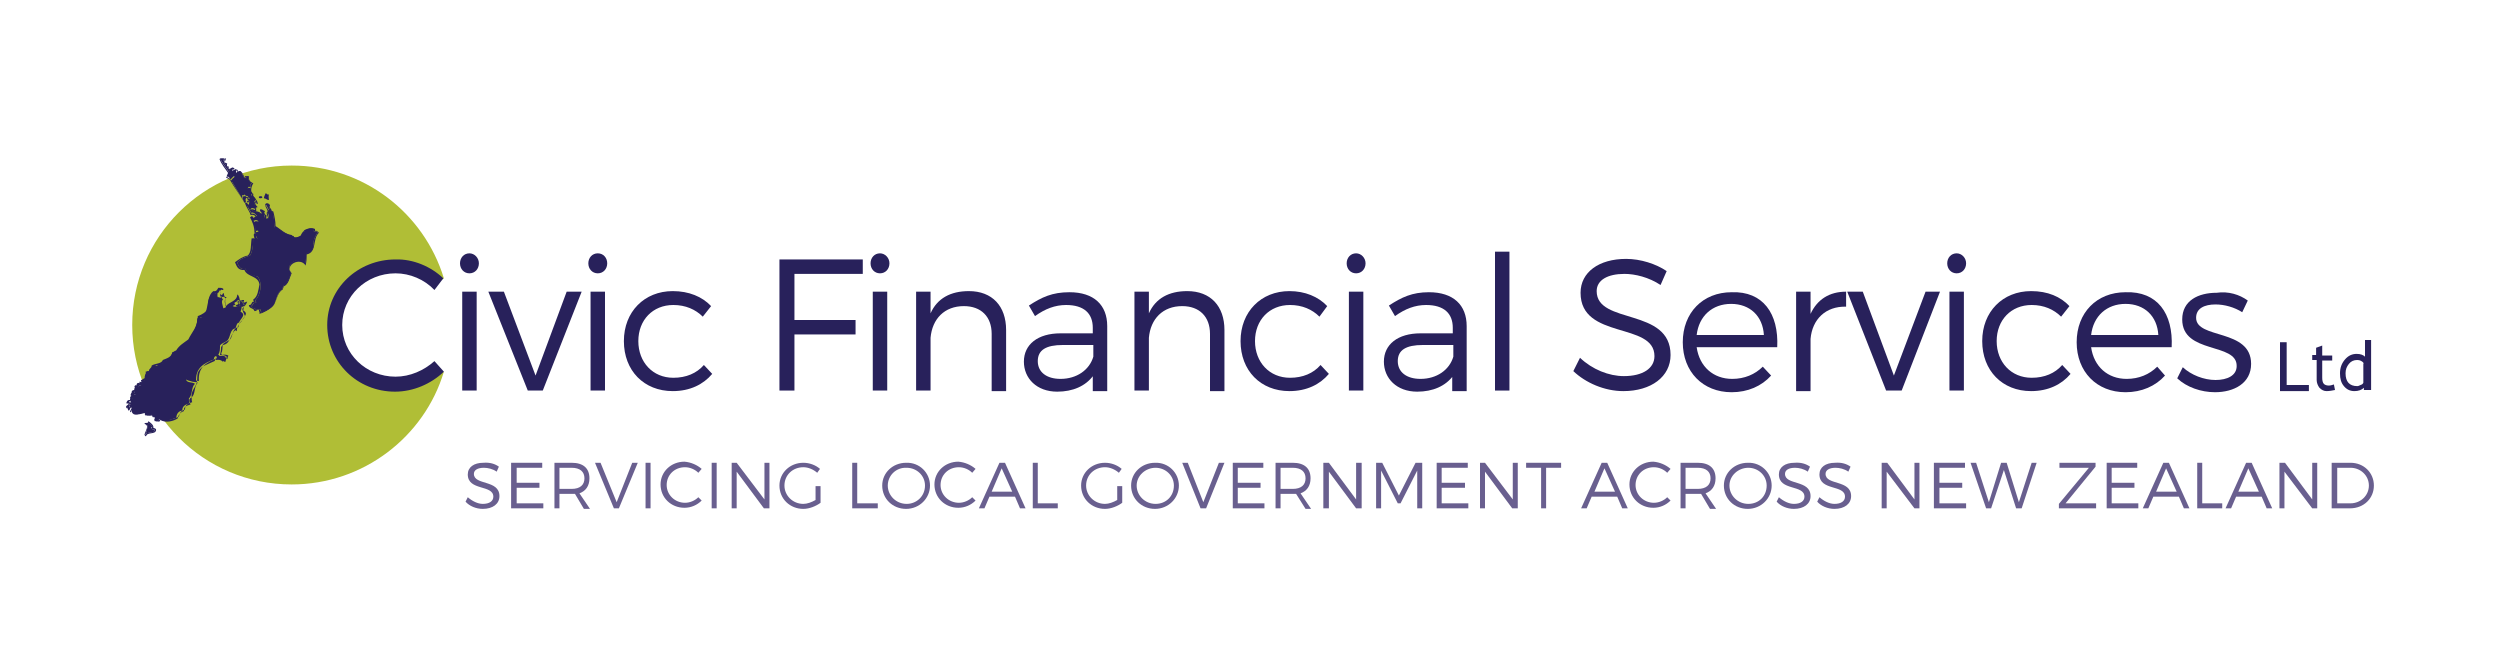 <?xml version="1.0" encoding="utf-8"?>
<!-- Generator: Adobe Illustrator 25.4.1, SVG Export Plug-In . SVG Version: 6.00 Build 0)  -->
<svg version="1.1" id="Layer_1" xmlns="http://www.w3.org/2000/svg" xmlns:xlink="http://www.w3.org/1999/xlink" x="0px" y="0px"
	 width="450px" height="120px" viewBox="0 0 450 120" style="enable-background:new 0 0 450 120;" xml:space="preserve">
<style type="text/css">
	.st0{fill:#D31245;}
	.st1{fill:url(#SVGID_1_);}
	.st2{fill:#087DBA;}
	.st3{fill:#E11B22;}
	.st4{fill:#FBC311;}
	.st5{fill:#008DD0;}
	.st6{fill:#37599E;}
	.st7{fill:#DDA533;}
	.st8{fill:#B0BE36;}
	.st9{fill:#28215B;}
	.st10{fill:#695F8F;}
	.st11{fill:#2D145D;}
	.st12{fill:#A9754E;}
	.st13{fill:#0C1E2A;}
	.st14{fill:#231F20;}
	.st15{fill:#033938;}
	.st16{fill:#12BCBC;}
	.st17{fill:#002440;}
	.st18{fill-rule:evenodd;clip-rule:evenodd;fill:#2EA9E1;}
	.st19{fill-rule:evenodd;clip-rule:evenodd;fill:#AC1D37;}
	.st20{fill:#009870;}
	.st21{fill:#FFFFFF;}
	.st22{clip-path:url(#SVGID_00000122711604350147555010000008527699544858604695_);}
	
		.st23{clip-path:url(#SVGID_00000153674255089683179510000007829225243437864324_);fill:url(#SVGID_00000128459378344130846730000004264617603573710505_);}
	.st24{clip-path:url(#SVGID_00000119099331763981048430000012838862587705272972_);fill:#FFFFFF;}
	.st25{fill:#87D3E4;}
	.st26{fill:#0680B2;}
	.st27{fill:#02B0D2;}
	.st28{fill:#1B447E;}
	.st29{fill:#3A4045;}
	.st30{fill:#E9893F;}
	.st31{fill:#E26B26;}
	.st32{fill:#F8D4B8;}
	.st33{fill:#EFA264;}
	.st34{fill:#58B947;}
	.st35{fill:#089655;}
	.st36{fill:#D72E27;}
	.st37{fill-rule:evenodd;clip-rule:evenodd;fill:#D72E27;}
	.st38{fill:url(#SVGID_00000070109605893991367970000015884952949118254741_);}
	.st39{fill:#010101;}
	.st40{fill:#18488D;}
	.st41{fill:#003675;}
	.st42{fill:#191D63;}
	.st43{fill:#D51149;}
	.st44{fill:#044851;}
	.st45{fill:#7DBE71;}
	.st46{fill:#00619F;}
	.st47{fill:#3596D3;}
	.st48{fill:#676868;}
	.st49{fill:#03558E;}
	.st50{fill:#3089C0;}
	.st51{fill:#676767;}
	.st52{fill:#1C1C1C;}
	.st53{fill:#DDDDDD;}
	.st54{fill:#B0B0B0;}
	.st55{fill:#209AD6;}
	.st56{fill:#184889;}
	.st57{fill:none;stroke:#184889;stroke-width:0.324;stroke-miterlimit:3.864;}
	.st58{fill:#429E46;}
	.st59{fill:none;stroke:#429E46;stroke-width:0.324;stroke-miterlimit:3.864;}
	.st60{fill:none;stroke:#184889;stroke-width:2.42;stroke-miterlimit:7.661;}
	.st61{fill:none;stroke:#FFFFFF;stroke-width:0.324;stroke-miterlimit:3.864;}
	.st62{fill:none;stroke:#184889;stroke-width:0.917;stroke-miterlimit:3.864;}
	.st63{fill:none;stroke:#184889;stroke-width:0.854;stroke-miterlimit:3.864;}
	.st64{fill:none;stroke:#184889;stroke-width:0.3;stroke-miterlimit:3.864;}
	.st65{fill:none;stroke:#000000;stroke-width:4.579;stroke-miterlimit:3.864;}
	.st66{fill:#25215D;}
	.st67{fill:#A6228E;}
	.st68{fill:#EA0029;}
	.st69{fill:#0033A1;}
	.st70{fill:#721116;}
	.st71{fill:#F3703A;}
	.st72{fill:#EC1E3B;}
	.st73{fill:#415762;}
	.st74{fill:#0081C6;}
	.st75{fill:#F8971D;}
	.st76{fill:#54B948;}
</style>
<g>
	<path class="st8" d="M77.4,67.7c-1.7,1.1-3.7,1.7-5.9,1.7c-6.1,0-11-4.8-11-10.7c0-5.9,4.9-10.7,11-10.7c2.8,0,5.1,1.3,7.2,2.6
		c0.3,0.2,0.8-0.3,1.2-0.5c-3.6-11.8-14.5-20.3-27.4-20.3c-15.8,0-28.7,12.8-28.7,28.7c0,15.8,12.8,28.7,28.7,28.7
		c12.9,0,23.9-8.6,27.4-20.3C78.8,67.2,77.7,67.6,77.4,67.7"/>
	<path class="st9" d="M56.5,41.7c0.4,0,0.5-0.1,0.7,0.1c-0.4,0.6-0.7,1.2-0.8,2c0.3,0.7-0.4,1.7-1.3,1.8c0,0.6,0,1.1-0.1,1.8
		c-1.1-1.4-3.9,0.1-2.6,1.7c-0.3,0.9-0.5,2-1.4,2.3c0,0.3-0.2,0.4-0.2,0.7c-0.9,0.5-1,1.7-1.4,2.6c-0.5,0.9-1.6,1.2-2.4,1.7
		c0.1-0.3-0.1-0.4-0.1-0.7c-0.4-0.1-0.5,0-0.8,0.1c-0.1-0.4-0.8-0.2-0.9-0.7c0.4-0.1,0.3-0.7,0.9-0.6c0-0.2,0-0.4-0.2-0.4
		c1-0.9,1.4-3.1,0.5-4.3c-1-0.2-1.9-0.5-2.2-1.4c-1,0.2-1.2-0.5-1.5-1.1c0.5-0.7,1.4-1,2.3-1.3c0.5-0.7,0.5-2,0.6-3.1
		C45.8,43,46,43,46.3,43c0-0.4-0.4-0.5-0.3-1c0.3,0,0.5-0.1,0.5-0.4c-0.1-0.2-0.4,0-0.5,0c-0.1-0.4-0.1-0.9-0.1-1.4
		c0.2-0.1,0.2-0.3,0.6-0.3c0-0.3-0.7-0.4-0.8-0.1c-0.4-0.4,0.2-0.7,0.6-0.9c-0.3-0.3-0.6-0.8-1.1-0.6c-0.2-0.5-0.6-1-0.8-1.5
		c-0.1-0.2,0.2,0.3,0.3,0.4c0-0.3,0.5-1.2-0.2-1.2c0-0.2,0.5,0.1,0.4-0.2c0.1-0.4-0.6-0.2-0.2-0.5c-0.2,0-0.5,0-0.7-0.3
		c-0.1,0.2-0.2,0.2-0.4,0.1c-0.1,0.5,0.1,0.7,0.2,1c-0.7-1.2-1.4-2.3-2.1-3.5c0.1-0.4,0.5-0.4,0.5-0.9c-0.3,0.1-0.5,0.4-0.7,0.6
		c-0.2-0.3-0.3-0.5-0.7-0.6c0.1-0.3,0.3-0.5,0.3-0.9c-0.5-0.7-1.1-1.5-1.5-2.3h0.7c-0.2,0.9,0.7,1.5,1.1,2.2c0.4,0.1,0-0.4,0.3-0.4
		c0.1-0.2,0,0.3,0.1,0.5c0.4,0,0.3-0.4,0.7-0.3c0.1,0.1-0.1,0.3,0,0.6c0.3,0.1,0.5-0.4,0.7-0.3c0.5,0.2,0.4,1,0.9,1.3
		c0.4,0.1,0.3-0.3,0.4-0.4c0.3,0.3,0.2,1.1,0.8,1.1c-0.2,0.2-0.2,0.5-0.2,0.9c-0.2,0-0.2-0.1-0.3-0.1c-0.1,0.1-0.2,0.2-0.2,0.3
		c0.5,0,0.4,0.6,0.8,0.8c0,0.3-0.2,0.3-0.2,0.5c0.4,0,0.7,0.3,0.9,0.8c-0.7,0.2,0,0.9-0.2,1.6c-0.2-0.1-0.7-0.3-0.8,0.1
		c0.2,0.6,1.6,0,1.7,0.8c0.4,0.1,0.3-0.3,0.6-0.3c0.1,0.2,0.2,0.3,0.3,0.3c-0.1,0.2-0.1,0.5-0.2,0.8c0.2,0.2,0.5-0.1,0.9,0
		c0.1-0.6-0.5-1.3,0-1.5c-0.2-0.4-0.4-0.8-0.6-1.1c0.1-0.2,0.5-0.1,0.6,0c0,0.6,0.1,1.2,0.7,1.4c0.1,0.9,0.4,2.1,0.3,2.8
		c1.1,0.3,1.7,1.2,3.1,1.4c0.6,1,2.3,0,2.3-0.9c0.7-0.1,1-0.5,1.7-0.2V41.7z"/>
	<path class="st9" d="M57.2,41.8c-0.2-0.2-0.3-0.1-0.7-0.1v-0.3c-0.7-0.3-1,0.1-1.7,0.2c0,1-1.7,2-2.3,0.9c-1.3-0.3-2-1.2-3.1-1.4
		c0-0.8-0.2-2-0.3-2.8c-0.5-0.1-0.6-0.7-0.7-1.4c-0.1-0.1-0.5-0.2-0.6,0c0.2,0.3,0.4,0.7,0.6,1.1c-0.5,0.3,0.1,1,0,1.5
		c-0.4-0.1-0.7,0.2-0.9,0c0-0.3,0.1-0.6,0.2-0.8c-0.1-0.1-0.3-0.2-0.3-0.3c-0.3,0-0.2,0.3-0.6,0.3c-0.1-0.8-1.5-0.2-1.7-0.8
		c0.1-0.4,0.5-0.2,0.8-0.1c0.2-0.7-0.6-1.4,0.2-1.6c-0.2-0.4-0.5-0.8-0.9-0.8c0-0.2,0.2-0.3,0.2-0.5c-0.4-0.1-0.3-0.8-0.8-0.8
		c0-0.2,0.1-0.3,0.2-0.3c0.2,0,0.2,0.1,0.3,0.1c0-0.4,0-0.7,0.2-0.9c-0.6,0-0.4-0.8-0.8-1.1c-0.2,0.1,0,0.6-0.4,0.4
		c-0.4-0.3-0.3-1.1-0.8-1.3c-0.2-0.2-0.3,0.3-0.7,0.3c-0.1-0.3,0.2-0.5,0-0.6c-0.4-0.1-0.3,0.4-0.7,0.3c-0.1-0.2,0-0.7-0.1-0.5
		c-0.2,0,0.1,0.6-0.3,0.4c-0.4-0.7-1.3-1.3-1.1-2.2h-0.7c0.4,0.8,1,1.5,1.5,2.3c0,0.4-0.2,0.6-0.3,0.9c0.3,0.1,0.5,0.3,0.7,0.6
		c0.2-0.2,0.3-0.5,0.7-0.6c0,0.4-0.4,0.5-0.5,0.9c0.7,1.2,1.4,2.3,2.1,3.5c-0.1-0.3-0.3-0.5-0.2-1c0.2,0.1,0.3,0.1,0.4-0.1
		c0.2,0.3,0.4,0.3,0.7,0.3c-0.4,0.4,0.2,0.1,0.2,0.5c0,0.2-0.5-0.1-0.4,0.2c0.6-0.1,0.2,0.9,0.2,1.2c-0.1-0.1-0.5-0.7-0.3-0.4
		c0.2,0.6,0.5,1,0.8,1.5c0.5-0.2,0.8,0.3,1.1,0.6c-0.4,0.1-1,0.4-0.6,0.9c0-0.3,0.8-0.2,0.8,0.1c-0.4-0.1-0.4,0.2-0.6,0.3
		c0,0.5,0,1,0.1,1.4c0.1,0,0.4-0.2,0.5,0c0,0.3-0.2,0.4-0.5,0.4c-0.1,0.5,0.2,0.6,0.3,1c-0.3,0-0.5,0-0.7-0.1
		C45.5,44,45.5,45.3,45,46c-0.9,0.3-1.8,0.6-2.3,1.3c0.3,0.6,0.5,1.3,1.5,1.1c0.4,0.8,1.3,1.1,2.2,1.4c0.9,1.2,0.5,3.4-0.5,4.3
		c0.1,0.1,0.2,0.2,0.2,0.4c-0.6-0.1-0.6,0.5-0.9,0.6c0.1,0.4,0.8,0.3,0.9,0.7c0.3-0.1,0.4-0.2,0.8-0.1C46.8,55.9,47,56,47,56.3
		c0.8-0.5,1.9-0.8,2.4-1.7c0.5-0.9,0.5-2,1.4-2.6c0-0.3,0.2-0.4,0.2-0.7c0.9-0.3,1-1.4,1.4-2.3c-1.3-1.6,1.6-3.1,2.6-1.7
		c0-0.7,0.1-1.2,0.1-1.8c0.9-0.1,1.5-1.1,1.3-1.8C56.5,43,56.8,42.4,57.2,41.8 M56.6,41.6c0.4-0.2,0.6,0.1,0.8,0.3
		c-1.2,1.1-0.3,3.5-2.2,3.9c0,0.6,0,1.3-0.2,2c-0.9-1.6-3.9-0.1-2.5,1.4C52.1,50,52,51.2,51,51.6c0.1,0.3-0.1,0.2-0.1,0.5
		c-1.1,0.6-1,2.2-1.9,3.1c-0.6,0.6-1.4,1-2.3,1.3c0.1-0.3-0.1-0.4-0.1-0.7c-0.3-0.2-0.3,0.2-0.8,0.2c-0.1-0.6-1-0.4-1-1.1
		c0.6,0.1,0.4-0.7,0.9-0.6c0-0.2-0.2-0.2-0.1-0.4c0.8-0.5,0.9-1.7,1.1-2.7c-0.2-1.6-2.2-1.3-2.7-2.6c-1.2,0.1-1.4-0.7-1.7-1.4
		c0.7-0.5,1.3-1,2.3-1.2c0.7-0.6,0.5-2,0.7-3.1c0.2,0,0.4,0,0.5,0.1c0.1,0-0.5-1.2,0.3-1c0-0.1-0.2-0.1-0.3-0.1c0-1.2-0.4-2-0.8-2.8
		c0.1,0,0.2-0.1,0.3-0.2c0.2,0,0.2,0.2,0.3,0.3c0.2,0,0.2-0.2,0.4-0.1c-0.1-0.4-0.4-0.5-0.9-0.4c-0.2-0.8-0.8-1.3-1-2.2
		c0.4-0.1,0.5,0.2,0.6,0.4c0.1-0.1,0.1-0.3,0.2-0.4c0-0.2-0.4,0-0.5-0.1c0-0.2,0.3-0.2,0.2-0.5c0-0.1-0.1-0.2-0.2-0.3
		c-0.5,0.3,0.2,0.8-0.4,0.9c-0.8-1.4-1.8-2.7-2.6-4.1c-0.2-0.2-0.4-0.3-0.7-0.4c0.1-0.3,0.4-0.4,0.4-0.8c-0.5-0.8-1.2-1.5-1.6-2.6
		c0.5,0,0.8,0,1.2-0.1c-0.1,0.2-0.1,0.5-0.3,0.6c0.1,0.2,0.3,0.3,0.5,0.3c-0.1,0.4-0.1,0.6,0.3,0.6c0.1,0.2-0.2,0.2-0.2,0.3
		c0.2,0,0.2,0.1,0.3,0.1c0.2,0,0.5-0.4,0.7-0.2c0.1,0,0.2,0.1,0.2,0.2c-0.1,0.1-0.3,0.1-0.3,0.3c0.3-0.1,0.5-0.3,0.9-0.1
		c0,0.2,0,0.3-0.1,0.4c0.8-0.7,1.1,0.6,1.4,1.1c0.3-0.1-0.1-0.2,0-0.4h0.7c-0.1,0.8,0.3,1.1,0.8,1.3c-0.3,0.4-0.7,1.6,0,1.9
		c-0.2,0.8,0.8,0.9,0.8,1.8c-0.3,0.1-0.2-0.2-0.3-0.3c-0.4,0.2,0.1,0.7,0.3,0.9c-0.5-0.1-0.2,0.5-0.3,0.8c-0.3,0-0.5-0.1-0.7-0.2
		c0.3,0.5,1.4,0,1.6,0.6c0.4-0.2-0.3-0.3-0.2-0.8c0.5-0.1,0.5,0.2,0.9,0.3c-0.3,0.4,0,0.6,0.3,0.8c-0.1,0.2,0,0.5-0.2,0.7
		c0,0.2,0.3-0.1,0.5,0c0-0.4-0.6-1.3-0.1-1.4c-0.1-0.5-0.4-0.7-0.5-1.3c0.2-0.2,0.8-0.1,0.9,0.1c-0.2,0.6,0.3,0.6,0.3,1.1
		c0,0.2,0.2-0.1,0.3,0.1c0.2,0.8,0.4,1.7,0.4,2.6c0.9,0.5,1.8,1.6,3.3,1.8c0,0.2-0.1,0.2,0,0.3c0.5,0.1,0.8-0.2,1.2-0.3
		c0.3-1,1.3-1.7,2.6-1.3V41.6z"/>
	<path class="st9" d="M48.4,36c-0.4,0-0.5-0.3-0.9-0.3c0-0.3,0.2-0.6,0.3-0.9c0.3,0,0.2,0.3,0.6,0.2C48.3,35.4,48.4,35.6,48.4,36"/>
	<path class="st9" d="M46.6,35.4c0.1-0.1,0.7-0.2,0.6,0.2C47.1,35.7,46.5,35.8,46.6,35.4"/>
	<path class="st9" d="M43.1,54.8c0.1-0.1,0-0.6,0-0.7C42.9,54.3,42.9,54.7,43.1,54.8 M44,54.8c-0.3-0.1-0.3-0.5-0.5-0.7
		c-0.4,0.3,0.1,0.5,0.1,0.9c-0.6-0.1-0.6,0.3-1.2,0c0.1-0.2,0.4-0.1,0.5-0.3c-0.1-0.1-0.1-0.3-0.2-0.4c0.2,0,0.6-0.4,0.3-0.3
		c-0.8,0.2-1.3,1.1-2.3,1.4c-0.1-0.6-0.5-1.3,0-1.7c-0.3,0-0.3-0.3-0.4-0.4c0,0.4-0.4,0-0.6,0.1c-0.2-0.4,0.1-0.9-0.1-1.2
		c-0.1,0.1-0.2,0.4-0.3,0.5c-2.4,0.2-0.7,4.6-3.3,4.5c0,2-1.1,2.8-1.7,4.2c-0.8,0.6-1.8,1.1-2.2,2c-0.3,0-0.4,0.3-0.7,0.3
		c-0.2,0.8-0.9,1-1.6,1.3c-0.1,0.1,0,0.4-0.2,0.4c-0.6,0-0.6,0.6-1.4,0.3c-0.6,0.3-0.7,1.2-1.4,1.4c-0.2,0.5-0.4,0.6-0.2,1.3
		c-0.6,0.1-0.8,0.2-0.7,0.8c-0.2,0.1-0.2-0.1-0.4-0.1c0,0.1,0.1,0.4-0.1,0.4c-0.2,0-0.1-0.2-0.3-0.2c-0.2,0.1,0,0.6-0.2,0.7
		c-0.1,0-0.2-0.5-0.3-0.2c0.4,0.3-0.2,0.7,0.3,1c-0.4,0.1-0.4-0.2-0.7-0.3c0,0.3,0.3,0.2,0.2,0.5c-0.1,0-0.4-0.1-0.4,0.1
		c0.2,0.1,0.4,0.2,0.3,0.5c-0.2,0.1-0.5-0.3-0.4,0.1c-0.1,0,0.4,0.6,0.1,0.9c-0.2-0.1-0.6-0.7-0.8-0.2c0.3,0,0.7,0,0.7,0.3
		c-0.3,0-0.5,0.1-0.7,0.2c0,0.2,0,0.4,0.2,0.4c0.1-0.2,0.1-0.4,0.5-0.3c0.2,0.3,0.1,0.2,0.4,0.1c0.1,0.3-0.1,0.5-0.1,0.8
		c0.5,1.1,1.7-0.2,2.4,0.3c-0.1,0.3,0,0.2,0.1,0.4c0.6-0.2,0.6,0.1,1.1-0.2c0.1,0.1,0,0.4,0.2,0.5c0.4-0.4,0.4,0.6,0.3,0.7
		c0.3,0.1,0.5-0.1,0.9-0.3c1,0.5,2.1,0.1,3-0.3c0.1-0.6,0.4-1.1,1.1-1.3c0-0.9,0.6-1.1,1.3-1.3c-0.1-0.2-0.1-0.6-0.1-0.9
		c0.7-0.5,0.4-2,1.1-2.6c-0.4-0.4-1.5,0-1.6-0.8c0.4,0.3,1.4,0.4,1.8,0.5c-0.2-2.6,1.5-3.4,3.2-4.1c0-0.3,0.1-0.5,0.3-0.6
		c0.1,0.1,0.5,0.2,0.3,0.4c0.3,0,0.8-0.1,0.9,0.2c0.1-0.5,0.3,0.3,0.5,0c-0.1-0.3,0.1-0.3,0.1-0.5c-0.4-0.2-0.7-0.2-1.2-0.1
		c0-0.1,0-0.2-0.1-0.3c0.3-0.4,0.2-1,0.3-1.6c0.4-0.5,1.1-0.6,1.4-1c0.4-0.6,0.4-2,1.4-2.1c0.1-0.5,0.3-1.1,0.6-1
		c0.2-0.8,1.4-1.4,0.3-2c0-0.3,0.1-0.6,0.2-0.9C43.8,55.2,43.9,55,44,54.8 M43.8,54.4c0.2,0.2,0.4-0.1,0.7-0.1
		c-0.2,0.6-0.6,0.9-0.9,1.3c0.1,0.5,0.3,0.8,0.5,1.3c-0.5,1-1.4,1.4-1.5,2.7c-0.1,0-0.2-0.1-0.2-0.2c-1,0.7-0.8,2.5-2.3,2.7
		c-0.2,0-0.1,0.3-0.3,0.3c0,0.6-0.1,1.1-0.2,1.5c0.2,0,1,0,1.2,0.3c0,0.4-0.2,0.6-0.2,0.9c-0.4,0.1-0.3-0.3-0.5,0
		c-0.3-0.3-0.6-0.4-1.3-0.3c0-0.2,0.1-0.2,0.1-0.3c-0.3,0-0.1,0.4-0.3,0.5c-1.2,0.6-2.3,0.8-2.9,1.9c-0.3,0.5-0.1,1.3-0.3,2
		c-0.2,0.8-1.1,1.6-0.9,2.6c-0.2,0.1-0.3,0.2-0.4,0.4c-0.1,0.4,0.1,0.6,0.2,0.9C33.9,73,33,73,33.1,74c-0.6,0.2-1,0.6-1.1,1.3
		c-0.7,0.5-2.2,0.9-3.1,0.3c-0.1,0.1-0.2,0.2-0.2,0.3c-0.4-0.1-0.7,0.1-0.9-0.3c-0.1-0.3,0.2-0.3,0.3-0.5c-0.2-0.2-0.2,0.1-0.5,0
		v-0.4c-0.5,0.2-0.5,0.1-1.2,0.1c0-0.3-0.3-0.2-0.2-0.5c-0.9,0.2-2.3,0.8-2.3-0.6c-0.3,0.1-0.2,0.5-0.5,0.5c0-0.4,0.3-0.5,0.3-0.9
		c-0.4,0-0.2,0.6-0.6,0.6c-0.1-0.3-0.2-0.5-0.3-0.9c0.2,0,0.2-0.3,0.5-0.3c-0.1-0.2-0.5,0-0.5-0.3c0.1-0.5,0.7-0.5,0.9-0.2
		c0.1-0.3-0.2-0.3-0.3-0.5c0-0.2,0.1-0.4,0.3-0.4c-0.5-0.3,0.2-0.6,0-0.9c0.2-0.1,0.2-0.2,0.5-0.2c0.1-0.3,0.1-0.3,0-0.7
		c0.2-0.1,0.2-0.3,0.4-0.1c-0.1-0.4,0.3-0.6,0.5-0.4v-0.3c0.2,0,0.2,0.1,0.3,0.1c0.2,0-0.1-0.2,0-0.4c0.3,0,0.4-0.4,0.8-0.3
		c-0.4-0.5,0.2-0.7,0-1.2c0.3,0,0.3-0.2,0.6-0.1c0-0.5,0.5-0.5,0.5-1c0.6-0.4,1.8-0.3,2-1c0.7-0.3,1.6-0.5,1.7-1.4
		c0.3,0,0.4-0.3,0.7-0.3c0.5-0.9,1.4-1.4,2.2-2c0.6-1.3,1.7-2.2,1.7-4.2c0.8-0.3,1.5-0.7,1.8-1.4c0-1.3,0.2-2.5,1-3.1
		c0.6,0.1,0.7-0.3,0.9-0.6c0.4,0,0.7,0,0.9,0.2c0.1,0.3-0.4,0.2-0.4,0.1c-0.2,0.3-0.3,0.9,0.1,1c0.2,0,0.1-0.4,0.4-0.3
		c0,0.4,0.1,0.7,0.5,0.7c-0.4,0.4-0.3,1-0.1,1.6c0.5-0.8,2-0.8,2-2.1c0.4,0.2,0.4,0.9,0.5,1.1c0.3-0.1,0.5-0.1,0.7-0.1
		C44,54.3,43.8,54.2,43.8,54.4"/>
	<path class="st9" d="M43.5,54.2c0.2,0.2,0.2,0.6,0.5,0.7c-0.1,0.2-0.2,0.4-0.5,0.3c0,0.3-0.1,0.6-0.2,0.9c1.1,0.6,0,1.2-0.3,2
		c-0.3-0.1-0.5,0.6-0.6,1c-1,0.1-0.9,1.5-1.4,2.1c-0.3,0.4-1.1,0.5-1.4,1c0,0.6,0,1.2-0.3,1.6c0,0.1,0.1,0.1,0.1,0.3
		c0.4-0.1,0.8-0.1,1.2,0.1c0,0.2-0.1,0.2-0.1,0.5c-0.2,0.3-0.4-0.5-0.5,0c-0.1-0.3-0.6-0.1-0.9-0.2c0.2-0.2-0.1-0.3-0.3-0.4
		c-0.2,0.1-0.3,0.3-0.3,0.6c-1.8,0.7-3.4,1.5-3.2,4.1c-0.4-0.1-1.4-0.2-1.8-0.5c0.1,0.7,1.2,0.4,1.6,0.8c-0.7,0.5-0.4,2-1.1,2.6
		c0,0.3,0,0.7,0.1,0.9c-0.6,0.2-1.3,0.4-1.3,1.3c-0.7,0.1-1,0.6-1.1,1.3c-0.9,0.3-1.9,0.8-3,0.3c-0.3,0.2-0.5,0.3-0.9,0.3
		c0.1-0.1,0.2-1.1-0.3-0.7c-0.1-0.1-0.1-0.4-0.2-0.5c-0.5,0.3-0.5,0-1.1,0.2c-0.1-0.2-0.2-0.2-0.1-0.4c-0.7-0.4-1.9,0.9-2.4-0.3
		c0-0.3,0.1-0.4,0.1-0.8c-0.3,0.1-0.3,0.2-0.4-0.1c-0.4-0.1-0.4,0.1-0.5,0.3c-0.2,0-0.2-0.2-0.2-0.4c0.2-0.1,0.4-0.1,0.7-0.2
		c0-0.3-0.4-0.3-0.7-0.3c0.2-0.5,0.5,0,0.8,0.2c0.3-0.3-0.2-0.9-0.1-0.9c0-0.3,0.2,0,0.4-0.1c0-0.3-0.2-0.4-0.3-0.5
		c0-0.2,0.3,0,0.4-0.1c0.1-0.3-0.2-0.2-0.2-0.5c0.3,0,0.3,0.3,0.7,0.3c-0.5-0.3,0.1-0.7-0.3-1c0.1-0.3,0.2,0.1,0.3,0.2
		c0.2-0.1,0-0.6,0.2-0.7c0.2-0.1,0.2,0.2,0.3,0.2c0.2,0,0-0.3,0.1-0.4c0.2,0,0.2,0.2,0.4,0.1c-0.1-0.6,0.1-0.8,0.7-0.9
		c-0.2-0.6,0-0.7,0.2-1.3c0.8-0.2,0.9-1,1.4-1.4c0.8,0.2,0.8-0.4,1.4-0.3c0.2,0,0-0.4,0.2-0.4c0.7-0.3,1.4-0.5,1.6-1.3
		c0.3-0.1,0.4-0.3,0.7-0.3c0.4-1,1.4-1.4,2.2-2c0.6-1.3,1.7-2.2,1.7-4.2c2.7,0,1-4.3,3.3-4.5c0.2-0.1,0.2-0.4,0.3-0.5
		c0.2,0.3-0.1,0.8,0.1,1.2c0.2-0.1,0.6,0.3,0.6-0.1c0.2,0.1,0.1,0.5,0.4,0.4c-0.5,0.4-0.1,1.1,0,1.7c0.9-0.3,1.5-1.1,2.3-1.4
		c0.4,0-0.1,0.4-0.3,0.3c0,0.2,0,0.4,0.2,0.4c-0.1,0.2-0.4,0.1-0.5,0.3c0.6,0.3,0.6-0.1,1.2,0C43.6,54.6,43.1,54.4,43.5,54.2"/>
	<path class="st9" d="M26.2,78.1c0.4-0.4,1.8-0.1,1.6-0.8c-0.3,0-0.5,0-0.6-0.2c0.5-0.3-0.1-0.8-0.5-0.9
		C26.5,76.8,26.5,77.6,26.2,78.1c-0.1,0-0.1,0.1-0.1,0.2C26.1,78.3,26.2,78.2,26.2,78.1 M27.6,77c0.2,0.1,0.5,0.1,0.5,0.4
		c-0.1,0.9-1.6,0.3-1.8,1.1c-0.2,0.1-0.2-0.2-0.3-0.2c0.1-0.7,1-1.7,0-2c0.1-0.4,0.7,0.1,0.7-0.5C27.1,76.1,27.7,76.5,27.6,77"/>
	<path class="st9" d="M27.8,77.3c0.2,0.8-1.1,0.4-1.6,0.8c0.3-0.6,0.3-1.4,0.5-2c0.4,0.2,1,0.6,0.5,0.9
		C27.3,77.3,27.5,77.3,27.8,77.3"/>
	<path class="st9" d="M26.2,78.1c0,0.1-0.1,0.1-0.1,0.2C26.1,78.2,26.2,78.2,26.2,78.1"/>
	<path class="st9" d="M79.8,50.1l-1.6,2.1c-1.8-1.9-4.4-3-7-3c-5.3,0-9.6,4.1-9.6,9.3c0,5.2,4.3,9.3,9.6,9.3c2.6,0,5.1-1.1,7-2.8
		l1.7,1.9c-2.3,2.2-5.5,3.6-8.8,3.6c-6.8,0-12.2-5.3-12.2-12c0-6.6,5.5-11.8,12.3-11.8C74.4,46.6,77.6,48,79.8,50.1"/>
	<path class="st9" d="M86.2,47.4c0,1-0.7,1.8-1.7,1.8c-1,0-1.7-0.8-1.7-1.8c0-1,0.7-1.8,1.7-1.8C85.4,45.6,86.2,46.4,86.2,47.4
		 M83.2,52.5h2.6v17.8h-2.6V52.5z"/>
	<polygon class="st9" points="95,70.3 87.9,52.5 90.7,52.5 96.4,67.6 102,52.5 104.7,52.5 97.7,70.3 	"/>
	<path class="st9" d="M109.3,47.4c0,1-0.7,1.8-1.7,1.8s-1.7-0.8-1.7-1.8c0-1,0.7-1.8,1.7-1.8S109.3,46.4,109.3,47.4 M106.3,52.5h2.6
		v17.8h-2.6V52.5z"/>
	<path class="st9" d="M128,55.1l-1.5,1.9c-1.3-1.3-3.1-2.1-5.3-2.1c-3.7,0-6.3,2.7-6.3,6.5s2.6,6.6,6.3,6.6c2.3,0,4.2-0.8,5.5-2.3
		l1.5,1.6c-1.6,1.9-4,3.1-7.1,3.1c-5.2,0-8.8-3.7-8.8-9s3.7-9,8.8-9C124,52.4,126.4,53.4,128,55.1"/>
	<polygon class="st9" points="143,49.3 143,57.6 154,57.6 154,60.2 143,60.2 143,70.3 140.3,70.3 140.3,46.7 155.3,46.7 155.3,49.3 
			"/>
	<path class="st9" d="M160.1,47.4c0,1-0.7,1.8-1.7,1.8c-1,0-1.7-0.8-1.7-1.8c0-1,0.7-1.8,1.7-1.8C159.3,45.6,160.1,46.4,160.1,47.4
		 M157.1,52.5h2.6v17.8h-2.6V52.5z"/>
	<path class="st9" d="M181.1,59.4v11h-2.6V60.1c0-3.1-1.9-5-5-5c-3.5,0-5.7,2.3-6,5.7v9.5h-2.6V52.5h2.6v3.9c1.2-2.7,3.6-4,6.9-4
		C178.6,52.4,181.1,55.1,181.1,59.4"/>
	<path class="st9" d="M196.8,67.6c-1.4,1.9-3.7,2.9-6.5,2.9c-3.7,0-6-2.4-6-5.4c0-3.1,2.5-5.1,6.6-5.1h5.8v-1c0-2.6-1.6-4.1-4.8-4.1
		c-2,0-3.8,0.7-5.6,2l-1.1-1.9c2.3-1.5,4.2-2.4,7.3-2.4c4.4,0,6.8,2.3,6.8,6.1l0,11.7h-2.6V67.6z M196.8,64.2v-2.1h-5.5
		c-3,0-4.5,0.9-4.5,2.9c0,2,1.6,3.2,4.1,3.2C193.8,68.2,196.1,66.6,196.8,64.2"/>
	<path class="st9" d="M220.4,59.4v11h-2.6V60.1c0-3.1-1.9-5-5-5c-3.5,0-5.7,2.3-6,5.7v9.5h-2.6V52.5h2.6v3.9c1.2-2.7,3.6-4,6.9-4
		C217.9,52.4,220.4,55.1,220.4,59.4"/>
	<path class="st9" d="M238.9,55.1l-1.4,1.9c-1.3-1.3-3.1-2.1-5.3-2.1c-3.7,0-6.3,2.7-6.3,6.5s2.6,6.6,6.3,6.6c2.3,0,4.2-0.8,5.5-2.3
		l1.5,1.6c-1.6,1.9-4,3.1-7.1,3.1c-5.2,0-8.8-3.7-8.8-9s3.7-9,8.8-9C234.9,52.4,237.3,53.4,238.9,55.1"/>
	<path class="st9" d="M245.8,47.4c0,1-0.7,1.8-1.7,1.8c-1,0-1.7-0.8-1.7-1.8c0-1,0.7-1.8,1.7-1.8C245,45.6,245.8,46.4,245.8,47.4
		 M242.8,52.5h2.6v17.8h-2.6V52.5z"/>
	<path class="st9" d="M261.6,67.6c-1.4,1.9-3.7,2.9-6.5,2.9c-3.7,0-6-2.4-6-5.4c0-3.1,2.5-5.1,6.6-5.1h5.8v-1c0-2.6-1.6-4.1-4.8-4.1
		c-2,0-3.8,0.7-5.6,2l-1.1-1.9c2.3-1.5,4.2-2.4,7.2-2.4c4.4,0,6.8,2.3,6.8,6.1l0,11.7h-2.6V67.6z M261.6,64.2v-2.1h-5.5
		c-3,0-4.5,0.9-4.5,2.9c0,2,1.6,3.2,4.1,3.2C258.6,68.2,260.9,66.6,261.6,64.2"/>
	<rect x="269.1" y="45.3" class="st9" width="2.6" height="25"/>
	<path class="st9" d="M300,48.8l-1.1,2.5c-2.1-1.4-4.6-2-6.5-2c-3,0-5,1.1-5,3.1c0,6.1,13.3,2.9,13.3,11.5c0,3.9-3.5,6.5-8.5,6.5
		c-3.4,0-6.8-1.5-9-3.6l1.2-2.4c2.2,2.1,5.2,3.3,7.9,3.3c3.4,0,5.5-1.4,5.5-3.6c0-6.2-13.3-2.9-13.3-11.4c0-3.7,3.3-6.1,8.2-6.1
		C295.3,46.6,298.1,47.5,300,48.8"/>
	<path class="st9" d="M319.9,62.5h-14.5c0.5,3.5,3,5.7,6.4,5.7c2.2,0,4.1-0.8,5.5-2.2l1.5,1.6c-1.7,1.9-4.2,3-7.1,3
		c-5.2,0-8.8-3.7-8.8-9c0-5.3,3.6-9,8.8-9C317.3,52.4,320.2,56.4,319.9,62.5 M317.5,60.3c-0.2-3.4-2.5-5.6-5.9-5.6
		c-3.4,0-5.8,2.2-6.2,5.6H317.5z"/>
	<path class="st9" d="M325.9,56.5c1.2-2.6,3.4-4,6.4-4v2.7c-3.7-0.1-6.1,2.3-6.4,5.8v9.4h-2.6V52.5h2.6V56.5z"/>
	<polygon class="st9" points="339.5,70.3 332.5,52.5 335.3,52.5 340.9,67.6 346.6,52.5 349.2,52.5 342.3,70.3 	"/>
	<path class="st9" d="M353.9,47.4c0,1-0.7,1.8-1.7,1.8c-1,0-1.7-0.8-1.7-1.8c0-1,0.7-1.8,1.7-1.8C353.1,45.6,353.9,46.4,353.9,47.4
		 M350.9,52.5h2.6v17.8h-2.6V52.5z"/>
	<path class="st9" d="M372.5,55.1l-1.5,1.9c-1.3-1.3-3.1-2.1-5.3-2.1c-3.7,0-6.3,2.7-6.3,6.5s2.6,6.6,6.3,6.6c2.3,0,4.2-0.8,5.5-2.3
		l1.5,1.6c-1.6,1.9-4,3.1-7.1,3.1c-5.2,0-8.8-3.7-8.8-9s3.7-9,8.8-9C368.6,52.4,370.9,53.4,372.5,55.1"/>
	<path class="st9" d="M390.9,62.5h-14.5c0.5,3.5,3,5.7,6.4,5.7c2.2,0,4.1-0.8,5.5-2.2l1.4,1.6c-1.7,1.9-4.2,3-7.1,3
		c-5.2,0-8.8-3.7-8.8-9c0-5.3,3.6-9,8.8-9C388.3,52.4,391.2,56.4,390.9,62.5 M388.5,60.3c-0.2-3.4-2.5-5.6-5.9-5.6
		c-3.4,0-5.8,2.2-6.2,5.6H388.5z"/>
	<path class="st9" d="M404.6,54.1l-1,2.1c-1.4-0.9-3.2-1.4-4.8-1.4c-2,0-3.5,0.7-3.5,2.4c0,3.9,9.9,1.9,9.9,8.3
		c0,3.5-3.1,5.1-6.5,5.1c-2.5,0-5.1-0.9-6.8-2.5l1-2c1.5,1.4,3.8,2.3,5.9,2.3c2.1,0,3.8-0.8,3.8-2.5c0.1-4.3-9.8-2.1-9.8-8.4
		c0-3.4,2.9-4.8,6.2-4.8C401.1,52.4,403.1,53,404.6,54.1"/>
	<path class="st10" d="M89.8,84l-0.4,0.9c-0.7-0.5-1.6-0.7-2.3-0.7c-1.1,0-1.8,0.4-1.8,1.1c0,2.1,4.6,1,4.6,4c0,1.4-1.2,2.3-3,2.3
		c-1.2,0-2.4-0.5-3.1-1.3l0.4-0.8c0.8,0.7,1.8,1.2,2.7,1.2c1.2,0,1.9-0.5,1.9-1.3c0-2.2-4.6-1-4.6-4c0-1.3,1.1-2.1,2.8-2.1
		C88.2,83.2,89.1,83.5,89.8,84"/>
	<polygon class="st10" points="93,84.2 93,86.9 97.1,86.9 97.1,87.8 93,87.8 93,90.6 97.8,90.6 97.8,91.5 92,91.5 92,83.3 
		97.6,83.3 97.6,84.2 	"/>
	<path class="st10" d="M103.5,88.9c-0.2,0-0.4,0-0.6,0h-2.2v2.6h-0.9v-8.2h3.1c2.1,0,3.2,1,3.2,2.8c0,1.4-0.7,2.3-1.8,2.7l1.9,2.8
		h-1.1L103.5,88.9z M102.9,88c1.5,0,2.3-0.7,2.3-1.9c0-1.2-0.8-1.9-2.3-1.9h-2.2V88H102.9z"/>
	<polygon class="st10" points="110.5,91.5 107.1,83.3 108.1,83.3 111,90.4 113.8,83.3 114.8,83.3 111.4,91.5 	"/>
	<rect x="116.2" y="83.3" class="st10" width="0.9" height="8.2"/>
	<path class="st10" d="M126.3,84.4l-0.6,0.7c-0.6-0.6-1.5-1-2.4-1c-1.9,0-3.3,1.4-3.3,3.2c0,1.8,1.5,3.2,3.3,3.2
		c0.9,0,1.8-0.4,2.4-1l0.6,0.6c-0.8,0.8-1.9,1.3-3.1,1.3c-2.4,0-4.3-1.8-4.3-4.2c0-2.3,1.9-4.1,4.3-4.1
		C124.4,83.2,125.5,83.7,126.3,84.4"/>
	<rect x="128.1" y="83.3" class="st10" width="0.9" height="8.2"/>
	<polygon class="st10" points="137.5,91.5 132.6,84.9 132.6,91.5 131.7,91.5 131.7,83.3 132.6,83.3 137.6,89.9 137.6,83.3 
		138.5,83.3 138.5,91.5 	"/>
	<path class="st10" d="M147.7,87.5v3c-0.8,0.6-2,1.1-3.1,1.1c-2.4,0-4.3-1.8-4.3-4.2c0-2.3,1.9-4.1,4.3-4.1c1.1,0,2.2,0.4,3,1.1
		l-0.5,0.7c-0.7-0.6-1.6-1-2.5-1c-1.9,0-3.4,1.4-3.4,3.3c0,1.8,1.5,3.3,3.4,3.3c0.7,0,1.5-0.3,2.2-0.7v-2.5H147.7z"/>
	<polygon class="st10" points="158,90.6 158,91.5 153.4,91.5 153.4,83.3 154.3,83.3 154.3,90.6 	"/>
	<path class="st10" d="M167.4,87.4c0,2.3-1.9,4.2-4.3,4.2c-2.4,0-4.3-1.8-4.3-4.2c0-2.3,1.9-4.1,4.3-4.1
		C165.5,83.2,167.4,85.1,167.4,87.4 M159.8,87.4c0,1.8,1.5,3.3,3.4,3.3c1.8,0,3.3-1.4,3.3-3.3c0-1.8-1.5-3.2-3.3-3.2
		C161.3,84.1,159.8,85.6,159.8,87.4"/>
	<path class="st10" d="M175.6,84.4l-0.6,0.7c-0.6-0.6-1.5-1-2.4-1c-1.9,0-3.3,1.4-3.3,3.2c0,1.8,1.5,3.2,3.3,3.2
		c0.9,0,1.8-0.4,2.4-1l0.6,0.6c-0.8,0.8-1.9,1.3-3.1,1.3c-2.4,0-4.3-1.8-4.3-4.2c0-2.3,1.9-4.1,4.3-4.1
		C173.7,83.2,174.8,83.7,175.6,84.4"/>
	<path class="st10" d="M178.1,89.4l-0.9,2.1h-1l3.7-8.2h1l3.7,8.2h-1l-0.9-2.1H178.1z M180.3,84.3l-1.8,4.2h3.7L180.3,84.3z"/>
	<polygon class="st10" points="190.4,90.6 190.4,91.5 185.9,91.5 185.9,83.3 186.8,83.3 186.8,90.6 	"/>
	<path class="st10" d="M202,87.5v3c-0.8,0.6-2,1.1-3.1,1.1c-2.4,0-4.3-1.8-4.3-4.2c0-2.3,1.9-4.1,4.3-4.1c1.1,0,2.2,0.4,3,1.1
		l-0.5,0.7c-0.7-0.6-1.6-1-2.5-1c-1.9,0-3.4,1.4-3.4,3.3c0,1.8,1.5,3.3,3.4,3.3c0.7,0,1.5-0.3,2.2-0.7v-2.5H202z"/>
	<path class="st10" d="M212.2,87.4c0,2.3-1.9,4.2-4.3,4.2c-2.4,0-4.3-1.8-4.3-4.2c0-2.3,1.9-4.1,4.3-4.1
		C210.3,83.2,212.2,85.1,212.2,87.4 M204.6,87.4c0,1.8,1.5,3.3,3.4,3.3s3.3-1.4,3.3-3.3c0-1.8-1.5-3.2-3.3-3.2
		S204.6,85.6,204.6,87.4"/>
	<polygon class="st10" points="216.1,91.5 212.8,83.3 213.8,83.3 216.6,90.4 219.4,83.3 220.4,83.3 217.1,91.5 	"/>
	<polygon class="st10" points="222.8,84.2 222.8,86.9 226.9,86.9 226.9,87.8 222.8,87.8 222.8,90.6 227.6,90.6 227.6,91.5 
		221.9,91.5 221.9,83.3 227.4,83.3 227.4,84.2 	"/>
	<path class="st10" d="M233.3,88.9c-0.2,0-0.4,0-0.6,0h-2.2v2.6h-0.9v-8.2h3.1c2.1,0,3.2,1,3.2,2.8c0,1.4-0.7,2.3-1.8,2.7l1.9,2.8
		H235L233.3,88.9z M232.7,88c1.5,0,2.3-0.7,2.3-1.9c0-1.2-0.8-1.9-2.3-1.9h-2.2V88H232.7z"/>
	<polygon class="st10" points="244.1,91.5 239.2,84.9 239.2,91.5 238.2,91.5 238.2,83.3 239.2,83.3 244.1,89.9 244.1,83.3 
		245.1,83.3 245.1,91.5 	"/>
	<polygon class="st10" points="255.1,91.5 255.1,84.7 252.1,90.6 251.6,90.6 248.6,84.7 248.6,91.5 247.7,91.5 247.7,83.3 
		248.8,83.3 251.8,89.2 254.8,83.3 256,83.3 256,91.5 	"/>
	<polygon class="st10" points="259.5,84.2 259.5,86.9 263.7,86.9 263.7,87.8 259.5,87.8 259.5,90.6 264.3,90.6 264.3,91.5 
		258.6,91.5 258.6,83.3 264.2,83.3 264.2,84.2 	"/>
	<polygon class="st10" points="272.2,91.5 267.3,84.9 267.3,91.5 266.4,91.5 266.4,83.3 267.3,83.3 272.3,89.9 272.3,83.3 
		273.2,83.3 273.2,91.5 	"/>
	<polygon class="st10" points="278.3,84.2 278.3,91.5 277.4,91.5 277.4,84.2 274.7,84.2 274.7,83.3 281,83.3 281,84.2 	"/>
	<path class="st10" d="M286.5,89.4l-0.9,2.1h-1l3.7-8.2h1l3.7,8.2h-1l-0.9-2.1H286.5z M288.8,84.3l-1.8,4.2h3.7L288.8,84.3z"/>
	<path class="st10" d="M300.7,84.4l-0.6,0.7c-0.6-0.6-1.5-1-2.4-1c-1.9,0-3.3,1.4-3.3,3.2c0,1.8,1.5,3.2,3.3,3.2
		c0.9,0,1.8-0.4,2.4-1l0.6,0.6c-0.8,0.8-1.9,1.3-3.1,1.3c-2.4,0-4.3-1.8-4.3-4.2c0-2.3,1.9-4.1,4.3-4.1
		C298.8,83.2,299.9,83.7,300.7,84.4"/>
	<path class="st10" d="M306.2,88.9c-0.2,0-0.4,0-0.6,0h-2.2v2.6h-0.9v-8.2h3.1c2.1,0,3.2,1,3.2,2.8c0,1.4-0.7,2.3-1.8,2.7l1.9,2.8
		h-1.1L306.2,88.9z M305.6,88c1.5,0,2.3-0.7,2.3-1.9c0-1.2-0.8-1.9-2.3-1.9h-2.2V88H305.6z"/>
	<path class="st10" d="M318.9,87.4c0,2.3-1.9,4.2-4.3,4.2c-2.4,0-4.3-1.8-4.3-4.2c0-2.3,1.9-4.1,4.3-4.1
		C317,83.2,318.9,85.1,318.9,87.4 M311.3,87.4c0,1.8,1.5,3.3,3.4,3.3s3.3-1.4,3.3-3.3c0-1.8-1.5-3.2-3.3-3.2S311.3,85.6,311.3,87.4"
		/>
	<path class="st10" d="M325.8,84l-0.4,0.9c-0.7-0.5-1.6-0.7-2.3-0.7c-1.1,0-1.8,0.4-1.8,1.1c0,2.1,4.6,1,4.6,4c0,1.4-1.2,2.3-3,2.3
		c-1.2,0-2.4-0.5-3.1-1.3l0.4-0.8c0.8,0.7,1.8,1.2,2.7,1.2c1.2,0,1.9-0.5,1.9-1.3c0-2.2-4.6-1-4.6-4c0-1.3,1.1-2.1,2.8-2.1
		C324.2,83.2,325.1,83.5,325.8,84"/>
	<path class="st10" d="M333.1,84l-0.4,0.9c-0.7-0.5-1.6-0.7-2.3-0.7c-1.1,0-1.8,0.4-1.8,1.1c0,2.1,4.6,1,4.6,4c0,1.4-1.2,2.3-3,2.3
		c-1.2,0-2.4-0.5-3.1-1.3l0.4-0.8c0.8,0.7,1.8,1.2,2.7,1.2c1.2,0,1.9-0.5,1.9-1.3c0-2.2-4.6-1-4.6-4c0-1.3,1.1-2.1,2.8-2.1
		C331.5,83.2,332.4,83.5,333.1,84"/>
	<polygon class="st10" points="344.6,91.5 339.6,84.9 339.6,91.5 338.7,91.5 338.7,83.3 339.7,83.3 344.6,89.9 344.6,83.3 
		345.5,83.3 345.5,91.5 	"/>
	<polygon class="st10" points="349.1,84.2 349.1,86.9 353.2,86.9 353.2,87.8 349.1,87.8 349.1,90.6 353.9,90.6 353.9,91.5 
		348.1,91.5 348.1,83.3 353.7,83.3 353.7,84.2 	"/>
	<polygon class="st10" points="362.9,91.5 360.7,84.6 358.4,91.5 357.5,91.5 354.7,83.3 355.7,83.3 358,90.4 360.2,83.3 361.2,83.3 
		363.4,90.4 365.7,83.3 366.6,83.3 363.9,91.5 	"/>
	<polygon class="st10" points="371.8,90.6 377.3,90.6 377.3,91.5 370.6,91.5 370.6,90.7 376,84.2 370.7,84.2 370.7,83.3 377.2,83.3 
		377.2,84 	"/>
	<polygon class="st10" points="380.1,84.2 380.1,86.9 384.2,86.9 384.2,87.8 380.1,87.8 380.1,90.6 384.9,90.6 384.9,91.5 
		379.2,91.5 379.2,83.3 384.7,83.3 384.7,84.2 	"/>
	<path class="st10" d="M387.6,89.4l-0.9,2.1h-1l3.7-8.2h1l3.7,8.2h-1l-0.9-2.1H387.6z M389.9,84.3l-1.8,4.2h3.7L389.9,84.3z"/>
	<polygon class="st10" points="400,90.6 400,91.5 395.5,91.5 395.5,83.3 396.4,83.3 396.4,90.6 	"/>
	<path class="st10" d="M402.5,89.4l-0.9,2.1h-1l3.7-8.2h1l3.7,8.2h-1l-0.9-2.1H402.5z M404.7,84.3l-1.8,4.2h3.7L404.7,84.3z"/>
	<polygon class="st10" points="416.2,91.5 411.2,84.9 411.2,91.5 410.3,91.5 410.3,83.3 411.3,83.3 416.2,89.9 416.2,83.3 
		417.1,83.3 417.1,91.5 	"/>
	<path class="st10" d="M423.1,83.3c2.4,0,4.2,1.8,4.2,4.1c0,2.3-1.8,4.1-4.3,4.1h-3.3v-8.2H423.1z M420.7,90.6h2.4
		c1.8,0,3.3-1.4,3.3-3.2c0-1.8-1.5-3.2-3.3-3.2h-2.4V90.6z"/>
	<polygon class="st9" points="410.4,70.4 410.4,61.6 411.6,61.6 411.6,69.3 415.6,69.3 415.6,70.4 	"/>
	<path class="st9" d="M416.9,64.8h-0.7v-0.9h0.7v-1.3l1.1-0.4v1.8h1.8v0.9h-1.8V68c0,0.5,0.1,0.9,0.3,1.1c0.2,0.2,0.5,0.3,0.9,0.3
		c0.3,0,0.6-0.1,0.9-0.2l0.2,1c-0.5,0.1-1,0.2-1.5,0.2c-0.5,0-0.9-0.2-1.3-0.6c-0.3-0.4-0.5-0.9-0.5-1.4V64.8z"/>
	<path class="st9" d="M425.5,70.3v-0.5c-0.4,0.4-1,0.6-1.7,0.6c-0.8,0-1.4-0.3-1.9-0.9c-0.5-0.6-0.7-1.3-0.7-2.3
		c0-1,0.3-1.8,0.9-2.5c0.6-0.7,1.3-1,2.1-1c0.7,0,1.2,0.2,1.5,0.5v-3h1.1v9H425.5z M425.5,65.4c-0.3-0.4-0.7-0.6-1.2-0.6
		c-0.6,0-1.1,0.2-1.5,0.7c-0.4,0.5-0.6,1-0.6,1.7c0,1.5,0.7,2.3,2.1,2.3c0.2,0,0.4-0.1,0.6-0.2c0.3-0.1,0.4-0.2,0.5-0.4V65.4z"/>
</g>
</svg>
